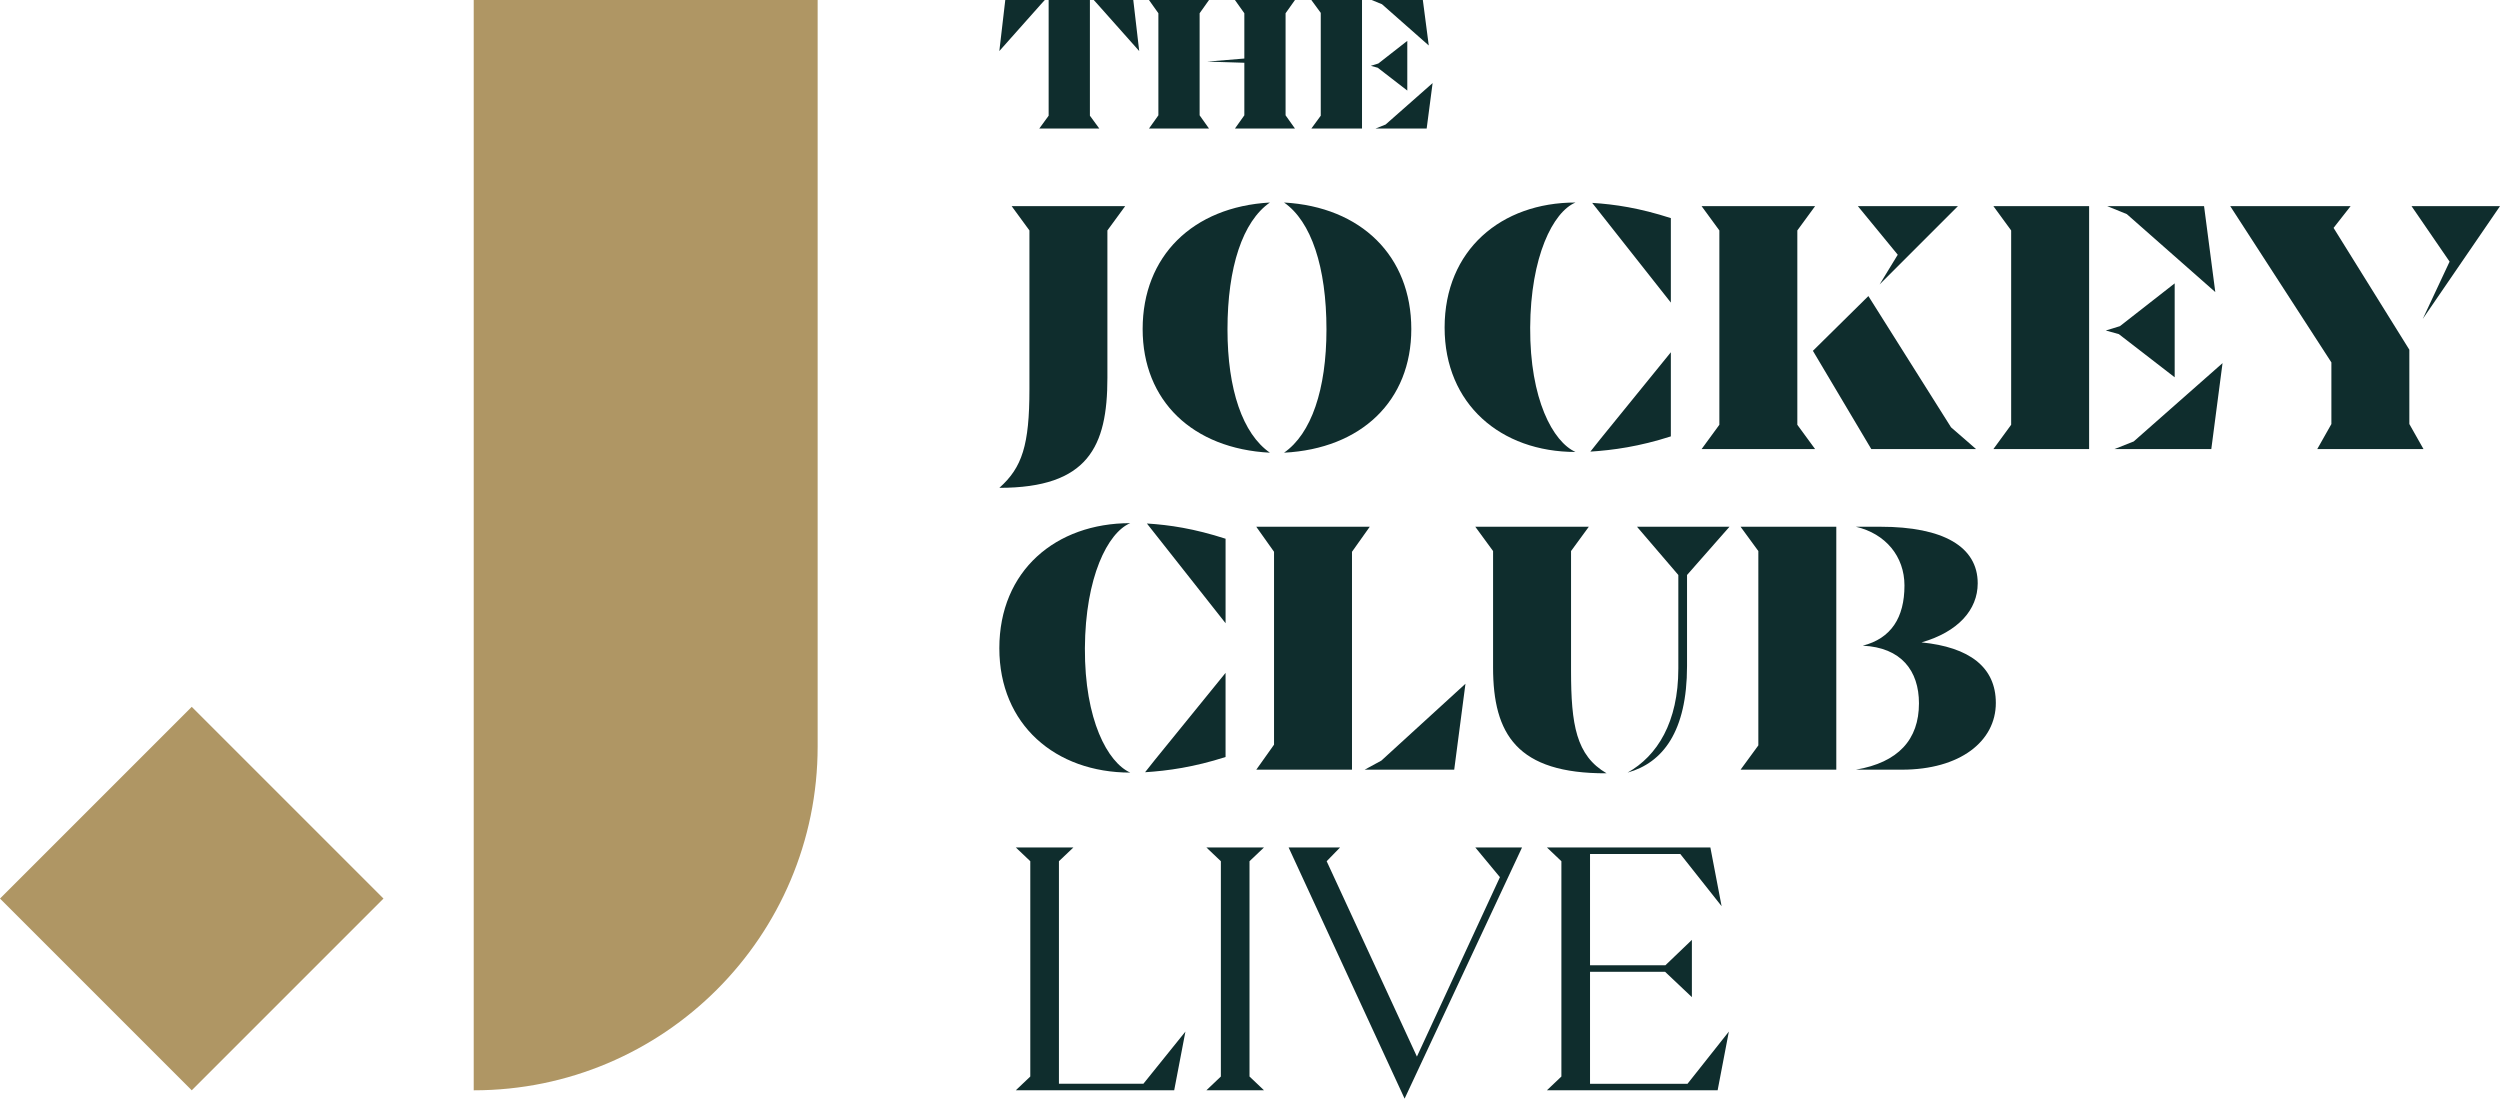 <?xml version="1.0" encoding="utf-8"?>
<!-- Generator: Adobe Illustrator 27.5.0, SVG Export Plug-In . SVG Version: 6.00 Build 0)  -->
<svg version="1.1" id="Layer_1" xmlns="http://www.w3.org/2000/svg" xmlns:xlink="http://www.w3.org/1999/xlink" x="0px" y="0px"
	 viewBox="0 0 1593.56 700.26" style="enable-background:new 0 0 1593.56 700.26;" xml:space="preserve">
<style type="text/css">
	.st0{fill:#AF9664;}
	.st1{fill:#0F2D2D;}
</style>
<g>
	<path class="st0" d="M0,572.77l122.22,122.22l122.22-122.22L122.22,450.56L0,572.77z"/>
	<path class="st0" d="M301.96,0v539.97v155.02c121.08,0,219.23-98.15,219.23-219.22V0H301.96z"/>
</g>
<g>
	<path class="st1" d="M640.79,0h25.2l-2.45,2.69L637,32.54L640.79,0z M668.43,73.75V0h26.3v73.75l6,8.2h-38.28L668.43,73.75z
		 M699.62,2.69L697.18,0h25.2l3.78,32.54L699.62,2.69z"/>
	<path class="st1" d="M764.67,73.51l5.99,8.44h-38.28l6-8.44V8.44l-6-8.44h38.28l-5.99,8.44V73.51z M819.46,73.51l5.99,8.44h-38.28
		l6-8.44V40l-23.73-0.73l23.73-1.96V8.44l-6-8.44h38.28l-5.99,8.44V73.51z"/>
	<path class="st1" d="M835.88,0h32.3v81.95h-32.3l6-8.2V8.2L835.88,0z M878.21,43.18l-4.41-1.23l4.77-1.47l18.47-14.43v31.68
		L878.21,43.18z M880.9,2.69L874.29,0h32.66l3.78,28.99L880.9,2.69z M913.18,52.96l-3.79,28.99h-32.66l6.48-2.57L913.18,52.96z"/>
	<path class="st1" d="M656.18,248.1V146.89l-11.32-15.48h72.34l-11.32,15.48v94.05c0,43.68-12.25,70.02-68.87,70.02
		C651.56,298.02,656.18,283.69,656.18,248.1z"/>
	<path class="st1" d="M728.35,209.75c0-46.45,31.89-77.88,81.12-80.66c-17.33,12.02-27.04,41.14-27.04,80.89
		c0,38.37,9.71,66.56,27.04,78.58C760.25,286.02,728.35,255.51,728.35,209.75z M845.52,209.98c0-39.75-9.71-68.87-27.04-80.89
		c49.23,2.77,81.12,34.2,81.12,80.66c0,45.76-31.9,76.27-81.12,78.81C835.82,276.54,845.52,248.34,845.52,209.98z"/>
	<path class="st1" d="M920.83,208.82c0-49.46,36.05-79.73,83.43-79.73c-14.33,6.01-28.66,34.43-28.89,79.73
		c-0.23,45.76,14.56,72.8,28.89,79.27C956.65,288.09,920.83,257.59,920.83,208.82z M1019.98,280.01l45.06-55.47v53.62
		c-20.11,6.47-36.74,8.78-51.3,9.71L1019.98,280.01z M1014.89,129.32c14.56,0.92,30.04,3.23,50.15,9.71v53.85L1014.89,129.32z"/>
	<path class="st1" d="M1095.96,270.76V146.89l-11.32-15.48h72.34l-11.32,15.48v123.88l11.32,15.48h-72.34L1095.96,270.76z
		 M1155.59,223.62l35.36-34.9l52.69,83.66l15.95,13.87h-66.79L1155.59,223.62z M1209.67,162.37l-25.42-30.97h63.78l-49.92,49.92
		L1209.67,162.37z"/>
	<path class="st1" d="M1270.64,131.4h61.01v154.84h-61.01l11.32-15.48V146.89L1270.64,131.4z M1350.6,212.98l-8.32-2.31l9.01-2.77
		l34.9-27.27v59.86L1350.6,212.98z M1355.69,136.49l-12.48-5.09h61.71l7.16,54.77L1355.69,136.49z M1416.7,231.47l-7.16,54.77
		h-61.71l12.25-4.85L1416.7,231.47z"/>
	<path class="st1" d="M1535.78,270.3l9.01,15.95h-67.72l9.01-15.95v-39.29l-64.48-99.61h76.73l-10.86,13.87l48.3,77.65V270.3z
		 M1561.43,166.76l-24.26-35.36h56.39l-49.23,71.88L1561.43,166.76z"/>
	<path class="st1" d="M637,413.2c0-49.46,36.05-79.73,83.43-79.73c-14.33,6.01-28.66,34.43-28.89,79.73
		c-0.23,45.76,14.56,72.8,28.89,79.27C672.82,492.46,637,461.96,637,413.2z M736.14,484.38l45.06-55.47v53.62
		c-20.11,6.47-36.74,8.78-51.3,9.71L736.14,484.38z M731.06,333.69c14.56,0.92,30.04,3.23,50.15,9.71v53.85L731.06,333.69z"/>
	<path class="st1" d="M873.11,335.77l-11.32,15.95v138.9h-61.01l11.32-15.95V351.72l-11.32-15.95H873.11z M934.12,435.84
		l-7.17,54.77h-57.08l10.63-5.78L934.12,435.84z"/>
	<path class="st1" d="M951.72,425.44v-74.19l-11.32-15.48h72.34l-11.32,15.48v76.27c0,34.43,3.24,54.08,22.65,65.4
		C966.97,493.16,951.72,467.97,951.72,425.44z M1069.81,426.14v-59.63l-26.34-30.74h58.93l-27.04,30.74v58.01
		c0,41.83-15.49,61.71-37.9,67.95C1056.41,481.84,1069.81,460.34,1069.81,426.14z"/>
	<path class="st1" d="M1109.49,335.77h61.01v154.84h-61.01l11.32-15.48V351.26L1109.49,335.77z M1272.19,448.09
		c0,24.5-22.88,42.52-59.86,42.52h-29.35c27.04-4.62,40.21-19.18,40.21-42.29c0-20.8-11.32-35.59-35.82-36.75
		c18.03-4.62,26.58-17.8,26.58-38.37c0-18.49-12.02-33.05-30.97-37.44h15.72c39.98,0,61.94,12.71,61.94,36.05
		c0,16.87-12.48,30.97-35.82,37.67C1255.32,412.5,1272.19,425.21,1272.19,448.09z"/>
</g>
<g>
	<path class="st1" d="M755.62,657.55l-7.16,37.43H647.49l9.24-8.78V548.96l-9.24-8.78h36.74l-9.24,8.78v141.86h53.83L755.62,657.55z
		"/>
	<path class="st1" d="M778.21,686.2V548.96l-9.24-8.78h36.74l-9.24,8.78V686.2l9.24,8.78h-36.74L778.21,686.2z"/>
	<path class="st1" d="M970.19,540.18L895.33,700.3l-73.94-160.12h32.81l-8.55,8.78l57.53,124.54l52.91-114.37l-15.71-18.95H970.19z"
		/>
	<path class="st1" d="M1102.02,657.55l-7.16,37.43H986.03l9.24-8.78V548.96l-9.24-8.78h104.2l7.16,37.43l-26.34-33.27h-57.53v70.93
		h48.06l16.87-16.17v36.5l-17.1-16.17h-47.83v71.39h62.15L1102.02,657.55z"/>
</g>
</svg>
